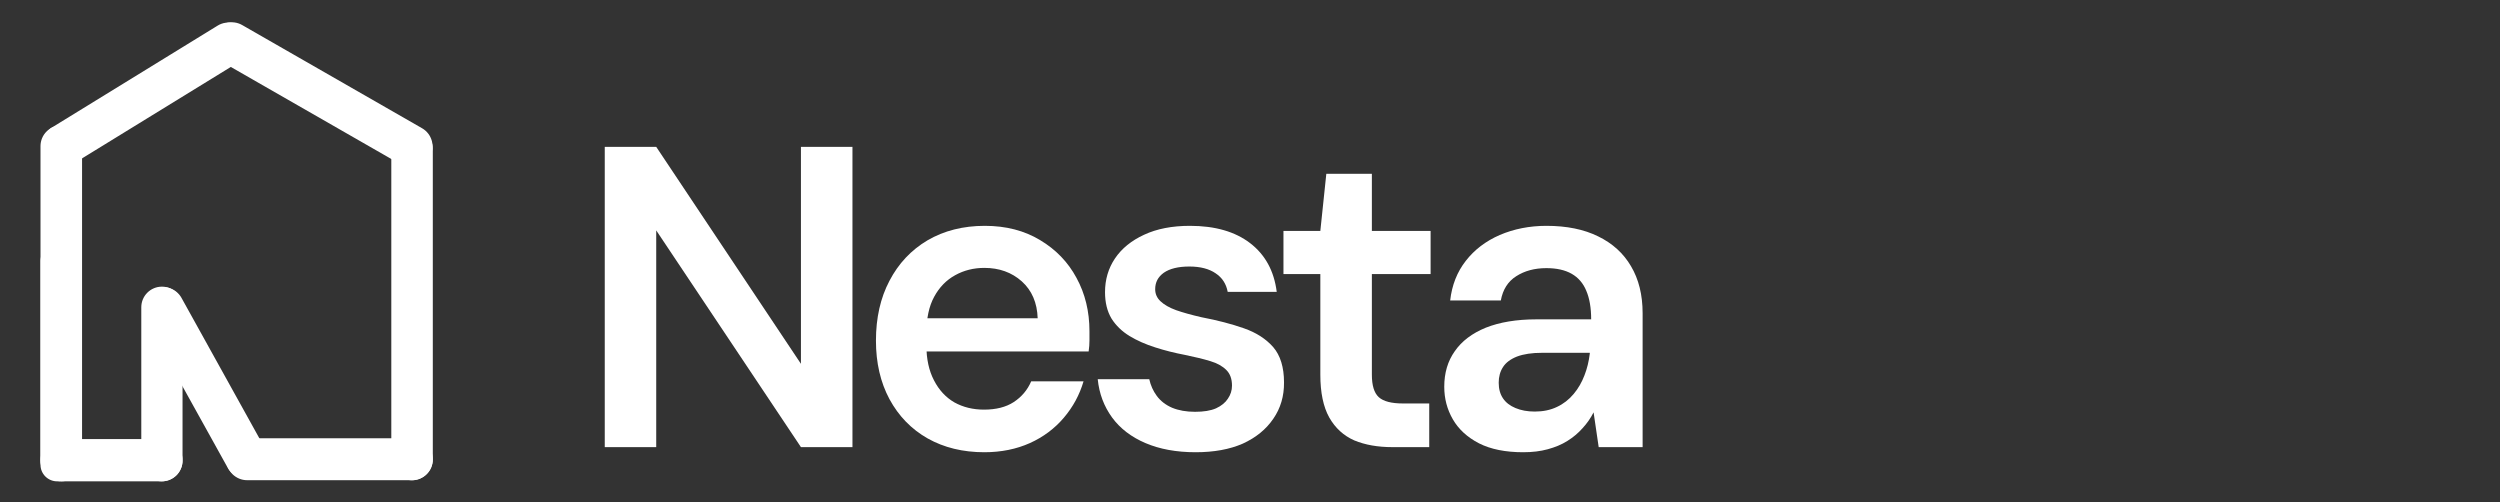 <svg xmlns="http://www.w3.org/2000/svg" xmlns:xlink="http://www.w3.org/1999/xlink" width="209" zoomAndPan="magnify" viewBox="0 0 156.75 31.5" height="42" preserveAspectRatio="xMidYMid meet" version="1.0"><rect x="0" y="0" width="156.75" height="31.5" fill="#333333" stroke="none"/><defs><clipPath id="92bca37436"><path d="M 2.539 15.324 L 4.625 15.324 L 4.625 30.188 L 2.539 30.188 Z M 2.539 15.324 " clip-rule="nonzero"/></clipPath><clipPath id="29bf6c3ca2"><path d="M 3.582 15.324 C 4.16 15.324 4.625 15.793 4.625 16.367 L 4.625 29.141 C 4.625 29.715 4.16 30.18 3.582 30.18 C 3.008 30.18 2.539 29.715 2.539 29.141 L 2.539 16.367 C 2.539 15.793 3.008 15.324 3.582 15.324 Z M 3.582 15.324 " clip-rule="nonzero"/></clipPath><clipPath id="a2f1199e0a"><path d="M 3.582 15.324 C 4.16 15.324 4.625 15.793 4.625 16.367 L 4.625 29.141 C 4.625 29.715 4.16 30.18 3.582 30.18 C 3.008 30.18 2.539 29.715 2.539 29.141 L 2.539 16.367 C 2.539 15.793 3.008 15.324 3.582 15.324 Z M 3.582 15.324 " clip-rule="nonzero"/></clipPath><clipPath id="d548bf8fb9"><path d="M 2.539 27.531 L 11.457 27.531 L 11.457 30.18 L 2.539 30.18 Z M 2.539 27.531 " clip-rule="nonzero"/></clipPath><clipPath id="d989ec004b"><path d="M 2.539 28.859 C 2.539 28.125 3.133 27.531 3.863 27.531 L 10.121 27.531 C 10.852 27.531 11.449 28.125 11.449 28.859 C 11.449 29.59 10.852 30.18 10.121 30.18 L 3.863 30.18 C 3.133 30.18 2.539 29.59 2.539 28.859 Z M 2.539 28.859 " clip-rule="nonzero"/></clipPath><clipPath id="0c2ec81fbc"><path d="M 2.539 28.859 C 2.539 28.125 3.133 27.531 3.863 27.531 L 10.121 27.531 C 10.852 27.531 11.449 28.125 11.449 28.859 C 11.449 29.59 10.852 30.18 10.121 30.18 L 3.863 30.18 C 3.133 30.18 2.539 29.59 2.539 28.859 Z M 2.539 28.859 " clip-rule="nonzero"/></clipPath><clipPath id="0c050e8793"><path d="M 8.859 17.973 L 11.445 17.973 L 11.445 30.18 L 8.859 30.18 Z M 8.859 17.973 " clip-rule="nonzero"/></clipPath><clipPath id="345b9f527d"><path d="M 10.152 30.18 C 9.438 30.18 8.859 29.602 8.859 28.887 L 8.859 19.266 C 8.859 18.551 9.438 17.973 10.152 17.973 C 10.867 17.973 11.445 18.551 11.445 19.266 L 11.445 28.887 C 11.445 29.602 10.867 30.18 10.152 30.18 Z M 10.152 30.18 " clip-rule="nonzero"/></clipPath><clipPath id="d33838e0cb"><path d="M 10.152 30.18 C 9.438 30.18 8.859 29.602 8.859 28.887 L 8.859 19.266 C 8.859 18.551 9.438 17.973 10.152 17.973 C 10.867 17.973 11.445 18.551 11.445 19.266 L 11.445 28.887 C 11.445 29.602 10.867 30.18 10.152 30.18 Z M 10.152 30.18 " clip-rule="nonzero"/></clipPath><clipPath id="9872af0366"><path d="M 8.859 18 L 16.738 18 L 16.738 29.992 L 8.859 29.992 Z M 8.859 18 " clip-rule="nonzero"/></clipPath><clipPath id="98537abd33"><path d="M 17.207 29.184 L 14.906 30.461 L 8.438 18.809 L 10.742 17.527 Z M 17.207 29.184 " clip-rule="nonzero"/></clipPath><clipPath id="ea008dad9d"><path d="M 16.059 29.824 C 15.754 29.992 15.391 30.035 15.059 29.938 C 14.719 29.84 14.438 29.617 14.266 29.312 L 9.078 19.961 C 8.906 19.652 8.867 19.293 8.961 18.957 C 9.059 18.621 9.285 18.34 9.59 18.168 C 9.895 17.996 10.258 17.957 10.59 18.051 C 10.93 18.148 11.211 18.375 11.383 18.68 L 16.57 28.031 C 16.738 28.336 16.781 28.699 16.684 29.031 C 16.59 29.371 16.363 29.652 16.059 29.824 Z M 16.059 29.824 " clip-rule="nonzero"/></clipPath><clipPath id="efc4b3f3f4"><path d="M 17.207 29.184 L 14.906 30.461 L 8.438 18.809 L 10.742 17.527 Z M 17.207 29.184 " clip-rule="nonzero"/></clipPath><clipPath id="7dd3139512"><path d="M 16.059 29.824 C 15.754 29.992 15.391 30.035 15.059 29.938 C 14.719 29.84 14.438 29.617 14.266 29.312 L 9.078 19.961 C 8.906 19.652 8.867 19.293 8.961 18.957 C 9.059 18.621 9.285 18.34 9.59 18.168 C 9.895 17.996 10.258 17.957 10.59 18.051 C 10.93 18.148 11.211 18.375 11.383 18.68 L 16.57 28.031 C 16.738 28.336 16.781 28.699 16.684 29.031 C 16.59 29.371 16.363 29.652 16.059 29.824 Z M 16.059 29.824 " clip-rule="nonzero"/></clipPath><clipPath id="0d4db5bcf6"><path d="M 14.188 27.48 L 27.137 27.48 L 27.137 30.109 L 14.188 30.109 Z M 14.188 27.48 " clip-rule="nonzero"/></clipPath><clipPath id="19de772632"><path d="M 14.188 28.797 C 14.188 28.074 14.773 27.48 15.5 27.48 L 25.82 27.48 C 26.547 27.48 27.137 28.074 27.137 28.797 C 27.137 29.523 26.547 30.109 25.82 30.109 L 15.5 30.109 C 14.773 30.109 14.188 29.523 14.188 28.797 Z M 14.188 28.797 " clip-rule="nonzero"/></clipPath><clipPath id="af23f16fcd"><path d="M 14.188 28.797 C 14.188 28.074 14.773 27.48 15.5 27.48 L 25.82 27.48 C 26.547 27.48 27.137 28.074 27.137 28.797 C 27.137 29.523 26.547 30.109 25.82 30.109 L 15.5 30.109 C 14.773 30.109 14.188 29.523 14.188 28.797 Z M 14.188 28.797 " clip-rule="nonzero"/></clipPath><clipPath id="2d716cc1bf"><path d="M 24.535 8.039 L 27.137 8.039 L 27.137 30.113 L 24.535 30.113 Z M 24.535 8.039 " clip-rule="nonzero"/></clipPath><clipPath id="2904f29990"><path d="M 25.836 8.039 C 26.18 8.039 26.512 8.172 26.754 8.418 C 27 8.664 27.137 8.992 27.137 9.336 L 27.137 28.812 C 27.137 29.156 27 29.488 26.754 29.73 C 26.512 29.973 26.18 30.113 25.836 30.113 C 25.488 30.113 25.16 29.973 24.914 29.73 C 24.672 29.488 24.535 29.156 24.535 28.812 L 24.535 9.336 C 24.535 8.992 24.672 8.664 24.914 8.418 C 25.16 8.172 25.488 8.039 25.836 8.039 Z M 25.836 8.039 " clip-rule="nonzero"/></clipPath><clipPath id="5850663a58"><path d="M 25.836 8.039 C 26.18 8.039 26.512 8.172 26.754 8.418 C 27 8.664 27.137 8.992 27.137 9.336 L 27.137 28.812 C 27.137 29.156 27 29.488 26.754 29.73 C 26.512 29.973 26.18 30.113 25.836 30.113 C 25.488 30.113 25.16 29.973 24.914 29.73 C 24.672 29.488 24.535 29.156 24.535 28.812 L 24.535 9.336 C 24.535 8.992 24.672 8.664 24.914 8.418 C 25.16 8.172 25.488 8.039 25.836 8.039 Z M 25.836 8.039 " clip-rule="nonzero"/></clipPath><clipPath id="b5d74cfe8e"><path d="M 2.539 7.859 L 5.145 7.859 L 5.145 30.191 L 2.539 30.191 Z M 2.539 7.859 " clip-rule="nonzero"/></clipPath><clipPath id="eb155c065d"><path d="M 3.844 7.859 C 4.191 7.859 4.52 7.996 4.766 8.242 C 5.008 8.484 5.145 8.82 5.145 9.164 L 5.145 28.879 C 5.145 29.227 5.008 29.555 4.766 29.801 C 4.52 30.047 4.191 30.18 3.844 30.18 C 3.496 30.18 3.168 30.047 2.922 29.801 C 2.676 29.555 2.539 29.227 2.539 28.879 L 2.539 9.164 C 2.539 8.82 2.676 8.484 2.922 8.242 C 3.168 7.996 3.496 7.859 3.844 7.859 Z M 3.844 7.859 " clip-rule="nonzero"/></clipPath><clipPath id="43ca1922ce"><path d="M 3.844 7.859 C 4.191 7.859 4.52 7.996 4.766 8.242 C 5.008 8.484 5.145 8.82 5.145 9.164 L 5.145 28.879 C 5.145 29.227 5.008 29.555 4.766 29.801 C 4.52 30.047 4.191 30.18 3.844 30.18 C 3.496 30.18 3.168 30.047 2.922 29.801 C 2.676 29.555 2.539 29.227 2.539 28.879 L 2.539 9.164 C 2.539 8.82 2.676 8.484 2.922 8.242 C 3.168 7.996 3.496 7.859 3.844 7.859 Z M 3.844 7.859 " clip-rule="nonzero"/></clipPath><clipPath id="9cba60918a"><path d="M 13.188 1.387 L 27.137 1.387 L 27.137 10.531 L 13.188 10.531 Z M 13.188 1.387 " clip-rule="nonzero"/></clipPath><clipPath id="91dd30bc1d"><path d="M 27.602 8.688 L 26.289 10.977 L 12.73 3.199 L 14.039 0.914 Z M 27.602 8.688 " clip-rule="nonzero"/></clipPath><clipPath id="ced4d807e7"><path d="M 26.945 9.836 C 26.586 10.465 25.781 10.684 25.148 10.32 L 13.875 3.855 C 13.246 3.496 13.023 2.691 13.387 2.059 C 13.75 1.43 14.555 1.211 15.184 1.57 L 26.461 8.039 C 27.09 8.398 27.309 9.203 26.945 9.836 Z M 26.945 9.836 " clip-rule="nonzero"/></clipPath><clipPath id="f4d8197b2d"><path d="M 27.602 8.688 L 26.289 10.977 L 12.73 3.199 L 14.039 0.914 Z M 27.602 8.688 " clip-rule="nonzero"/></clipPath><clipPath id="d883f7a2cb"><path d="M 26.945 9.836 C 26.586 10.465 25.781 10.684 25.148 10.32 L 13.875 3.855 C 13.246 3.496 13.023 2.691 13.387 2.059 C 13.75 1.43 14.555 1.211 15.184 1.57 L 26.461 8.039 C 27.09 8.398 27.309 9.203 26.945 9.836 Z M 26.945 9.836 " clip-rule="nonzero"/></clipPath><clipPath id="d03b430f94"><path d="M 2.637 1.387 L 15.711 1.387 L 15.711 10.449 L 2.637 10.449 Z M 2.637 1.387 " clip-rule="nonzero"/></clipPath><clipPath id="17fee9f257"><path d="M 14.766 0.918 L 16.152 3.172 L 3.543 10.914 L 2.156 8.664 Z M 14.766 0.918 " clip-rule="nonzero"/></clipPath><clipPath id="3977506e36"><path d="M 15.457 2.043 C 15.84 2.664 15.645 3.48 15.023 3.859 L 4.676 10.219 C 4.055 10.602 3.238 10.41 2.859 9.785 C 2.48 9.164 2.672 8.352 3.293 7.965 L 13.641 1.609 C 14.262 1.227 15.074 1.422 15.457 2.043 Z M 15.457 2.043 " clip-rule="nonzero"/></clipPath><clipPath id="d96662fd13"><path d="M 14.766 0.918 L 16.152 3.172 L 3.543 10.914 L 2.156 8.664 Z M 14.766 0.918 " clip-rule="nonzero"/></clipPath><clipPath id="8208e47b8c"><path d="M 15.457 2.043 C 15.84 2.664 15.645 3.48 15.023 3.859 L 4.676 10.219 C 4.055 10.602 3.238 10.41 2.859 9.785 C 2.48 9.164 2.672 8.352 3.293 7.965 L 13.641 1.609 C 14.262 1.227 15.074 1.422 15.457 2.043 Z M 15.457 2.043 " clip-rule="nonzero"/></clipPath></defs><path fill="#ffffff" d="M 37.918 28.035 L 37.918 9.207 L 41.145 9.207 L 50.219 22.812 L 50.219 9.207 L 53.449 9.207 L 53.449 28.035 L 50.219 28.035 L 41.145 14.445 L 41.145 28.035 Z M 37.918 28.035 " fill-opacity="1" fill-rule="nonzero"/><path fill="#ffffff" d="M 61.719 28.355 C 60.375 28.355 59.191 28.066 58.168 27.492 C 57.141 26.91 56.344 26.086 55.77 25.027 C 55.203 23.969 54.922 22.746 54.922 21.359 C 54.922 19.93 55.203 18.68 55.77 17.605 C 56.332 16.527 57.125 15.68 58.152 15.07 C 59.188 14.465 60.387 14.16 61.75 14.16 C 63.078 14.16 64.234 14.461 65.215 15.055 C 66.203 15.645 66.965 16.434 67.496 17.422 C 68.039 18.414 68.309 19.531 68.309 20.766 C 68.309 20.949 68.309 21.148 68.309 21.359 C 68.309 21.574 68.293 21.797 68.258 22.035 L 57.238 22.035 L 57.238 19.957 L 65.062 19.957 C 65.031 18.977 64.695 18.207 64.066 17.641 C 63.434 17.078 62.652 16.797 61.719 16.797 C 61.051 16.797 60.441 16.949 59.891 17.254 C 59.34 17.555 58.898 18.008 58.574 18.605 C 58.246 19.203 58.086 19.965 58.086 20.887 L 58.086 21.664 C 58.086 22.508 58.242 23.234 58.559 23.844 C 58.871 24.453 59.301 24.918 59.84 25.23 C 60.391 25.535 61.012 25.684 61.699 25.684 C 62.453 25.684 63.074 25.527 63.559 25.211 C 64.055 24.887 64.422 24.453 64.656 23.91 L 67.938 23.91 C 67.688 24.758 67.277 25.516 66.703 26.191 C 66.129 26.867 65.418 27.402 64.574 27.781 C 63.73 28.16 62.773 28.355 61.719 28.355 Z M 61.719 28.355 " fill-opacity="1" fill-rule="nonzero"/><path fill="#ffffff" d="M 74.965 28.355 C 73.754 28.355 72.707 28.16 71.82 27.781 C 70.93 27.402 70.23 26.863 69.727 26.176 C 69.219 25.477 68.918 24.68 68.828 23.777 L 72.059 23.777 C 72.145 24.16 72.301 24.512 72.531 24.824 C 72.766 25.141 73.086 25.391 73.492 25.566 C 73.898 25.734 74.375 25.82 74.93 25.82 C 75.469 25.82 75.91 25.75 76.246 25.602 C 76.586 25.445 76.832 25.242 76.992 24.992 C 77.16 24.746 77.246 24.477 77.246 24.18 C 77.246 23.754 77.125 23.43 76.891 23.199 C 76.66 22.965 76.332 22.777 75.895 22.645 C 75.453 22.508 74.922 22.383 74.305 22.254 C 73.664 22.133 73.035 21.977 72.43 21.781 C 71.828 21.59 71.297 21.355 70.824 21.07 C 70.352 20.781 69.969 20.414 69.691 19.973 C 69.422 19.523 69.285 18.973 69.285 18.316 C 69.285 17.531 69.492 16.824 69.91 16.203 C 70.336 15.574 70.945 15.082 71.734 14.719 C 72.535 14.344 73.492 14.16 74.609 14.16 C 76.184 14.16 77.441 14.523 78.379 15.242 C 79.324 15.965 79.883 16.98 80.051 18.301 L 76.977 18.301 C 76.883 17.793 76.629 17.406 76.215 17.133 C 75.809 16.855 75.258 16.711 74.574 16.711 C 73.875 16.711 73.34 16.844 72.969 17.102 C 72.605 17.363 72.43 17.703 72.43 18.133 C 72.43 18.426 72.539 18.68 72.766 18.891 C 72.992 19.105 73.316 19.293 73.746 19.449 C 74.172 19.598 74.703 19.746 75.336 19.891 C 76.336 20.082 77.219 20.312 77.988 20.582 C 78.766 20.852 79.379 21.25 79.832 21.766 C 80.277 22.285 80.508 23.023 80.508 23.977 C 80.516 24.836 80.293 25.598 79.832 26.262 C 79.379 26.926 78.742 27.441 77.922 27.816 C 77.098 28.176 76.113 28.355 74.965 28.355 Z M 74.965 28.355 " fill-opacity="1" fill-rule="nonzero"/><path fill="#ffffff" d="M 87.301 28.035 C 86.387 28.035 85.594 27.895 84.914 27.613 C 84.25 27.32 83.723 26.844 83.344 26.176 C 82.973 25.512 82.785 24.617 82.785 23.488 L 82.785 17.184 L 80.473 17.184 L 80.473 14.48 L 82.785 14.48 L 83.16 10.898 L 86.016 10.898 L 86.016 14.48 L 89.699 14.48 L 89.699 17.184 L 86.016 17.184 L 86.016 23.488 C 86.016 24.164 86.156 24.637 86.453 24.906 C 86.746 25.168 87.25 25.297 87.957 25.297 L 89.613 25.297 L 89.613 28.035 Z M 87.301 28.035 " fill-opacity="1" fill-rule="nonzero"/><path fill="#ffffff" d="M 95.504 28.355 C 94.391 28.355 93.465 28.168 92.734 27.797 C 92 27.418 91.453 26.914 91.094 26.293 C 90.73 25.664 90.555 24.984 90.555 24.25 C 90.555 23.383 90.773 22.641 91.215 22.02 C 91.652 21.387 92.301 20.898 93.156 20.547 C 94.023 20.203 95.082 20.023 96.332 20.023 L 99.766 20.023 C 99.766 19.305 99.664 18.707 99.461 18.234 C 99.266 17.758 98.961 17.406 98.547 17.168 C 98.129 16.93 97.602 16.812 96.961 16.812 C 96.223 16.812 95.594 16.98 95.066 17.32 C 94.547 17.648 94.227 18.156 94.102 18.84 L 90.926 18.84 C 91.035 17.875 91.363 17.047 91.906 16.355 C 92.445 15.66 93.156 15.117 94.035 14.734 C 94.922 14.355 95.898 14.16 96.961 14.16 C 98.23 14.16 99.312 14.379 100.203 14.82 C 101.105 15.258 101.793 15.883 102.266 16.695 C 102.746 17.504 102.992 18.484 102.992 19.637 L 102.992 28.035 L 100.238 28.035 L 99.918 25.855 C 99.734 26.219 99.504 26.547 99.223 26.852 C 98.953 27.156 98.637 27.422 98.277 27.645 C 97.914 27.875 97.504 28.043 97.043 28.168 C 96.59 28.293 96.082 28.355 95.504 28.355 Z M 96.23 25.805 C 96.746 25.805 97.211 25.711 97.617 25.516 C 98.023 25.328 98.371 25.055 98.664 24.707 C 98.957 24.359 99.18 23.969 99.344 23.539 C 99.512 23.113 99.621 22.656 99.68 22.172 L 99.68 22.121 L 96.688 22.121 C 96.055 22.121 95.531 22.199 95.117 22.355 C 94.711 22.516 94.414 22.738 94.238 23.016 C 94.055 23.297 93.969 23.625 93.969 23.996 C 93.969 24.379 94.055 24.707 94.238 24.977 C 94.414 25.238 94.676 25.441 95.016 25.582 C 95.363 25.73 95.77 25.805 96.23 25.805 Z M 96.23 25.805 " fill-opacity="1" fill-rule="nonzero"/><g clip-path="url(#92bca37436)"><g clip-path="url(#29bf6c3ca2)"><g clip-path="url(#a2f1199e0a)"><path fill="#ffffff" d="M 2.539 15.324 L 4.625 15.324 L 4.625 30.188 L 2.539 30.188 Z M 2.539 15.324 " fill-opacity="1" fill-rule="nonzero"/></g></g></g><g clip-path="url(#d548bf8fb9)"><g clip-path="url(#d989ec004b)"><g clip-path="url(#0c2ec81fbc)"><path fill="#ffffff" d="M 2.539 27.531 L 11.445 27.531 L 11.445 30.18 L 2.539 30.18 Z M 2.539 27.531 " fill-opacity="1" fill-rule="nonzero"/></g></g></g><g clip-path="url(#0c050e8793)"><g clip-path="url(#345b9f527d)"><g clip-path="url(#d33838e0cb)"><path fill="#ffffff" d="M 8.859 17.973 L 11.445 17.973 L 11.445 30.18 L 8.859 30.18 Z M 8.859 17.973 " fill-opacity="1" fill-rule="nonzero"/></g></g></g><g clip-path="url(#9872af0366)"><g clip-path="url(#98537abd33)"><g clip-path="url(#ea008dad9d)"><g clip-path="url(#efc4b3f3f4)"><g clip-path="url(#7dd3139512)"><path fill="#ffffff" d="M 17.207 29.184 L 14.906 30.461 L 8.438 18.809 L 10.742 17.527 Z M 17.207 29.184 " fill-opacity="1" fill-rule="nonzero"/></g></g></g></g></g><g clip-path="url(#0d4db5bcf6)"><g clip-path="url(#19de772632)"><g clip-path="url(#af23f16fcd)"><path fill="#ffffff" d="M 14.188 27.48 L 27.137 27.48 L 27.137 30.109 L 14.188 30.109 Z M 14.188 27.48 " fill-opacity="1" fill-rule="nonzero"/></g></g></g><g clip-path="url(#2d716cc1bf)"><g clip-path="url(#2904f29990)"><g clip-path="url(#5850663a58)"><path fill="#ffffff" d="M 24.535 8.039 L 27.137 8.039 L 27.137 30.113 L 24.535 30.113 Z M 24.535 8.039 " fill-opacity="1" fill-rule="nonzero"/></g></g></g><g clip-path="url(#b5d74cfe8e)"><g clip-path="url(#eb155c065d)"><g clip-path="url(#43ca1922ce)"><path fill="#ffffff" d="M 2.539 7.859 L 5.145 7.859 L 5.145 30.18 L 2.539 30.18 Z M 2.539 7.859 " fill-opacity="1" fill-rule="nonzero"/></g></g></g><g clip-path="url(#9cba60918a)"><g clip-path="url(#91dd30bc1d)"><g clip-path="url(#ced4d807e7)"><g clip-path="url(#f4d8197b2d)"><g clip-path="url(#d883f7a2cb)"><path fill="#ffffff" d="M 27.602 8.688 L 26.289 10.977 L 12.73 3.199 L 14.039 0.914 Z M 27.602 8.688 " fill-opacity="1" fill-rule="nonzero"/></g></g></g></g></g><g clip-path="url(#d03b430f94)"><g clip-path="url(#17fee9f257)"><g clip-path="url(#3977506e36)"><g clip-path="url(#d96662fd13)"><g clip-path="url(#8208e47b8c)"><path fill="#ffffff" d="M 14.766 0.918 L 16.152 3.172 L 3.551 10.91 L 2.172 8.66 Z M 14.766 0.918 " fill-opacity="1" fill-rule="nonzero"/></g></g></g></g></g></svg>